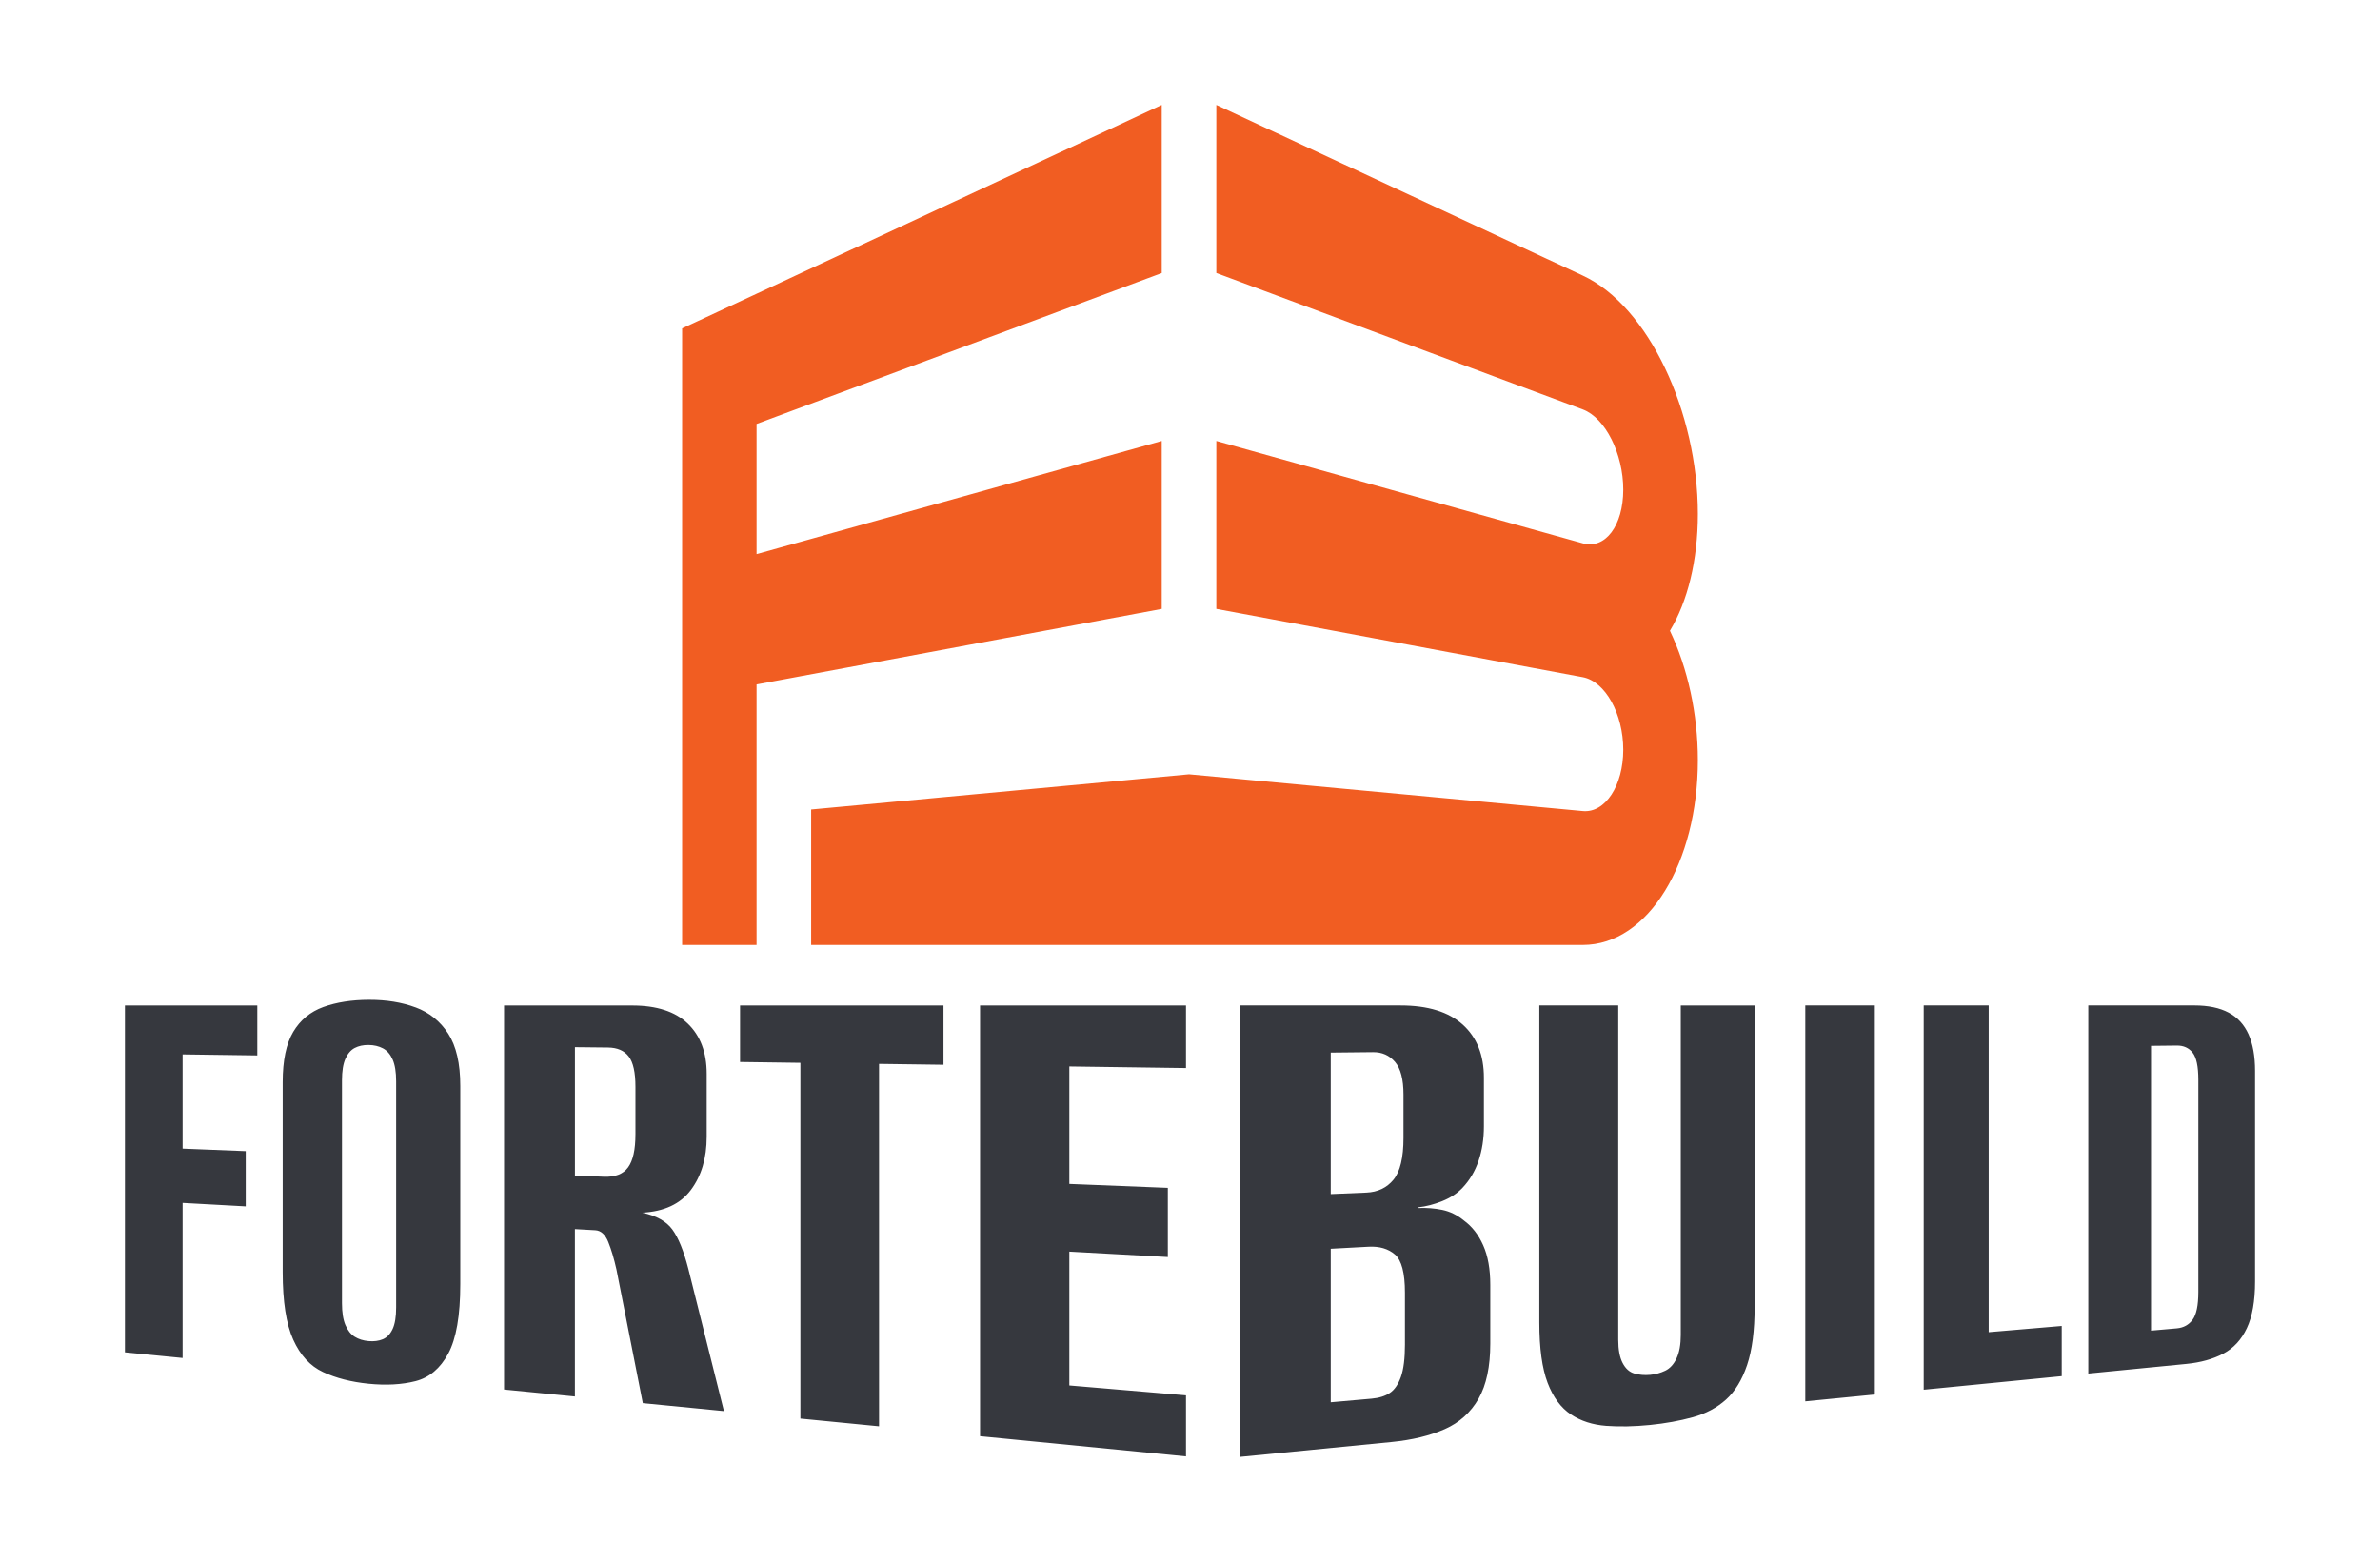 <?xml version="1.0" encoding="UTF-8"?>
<svg id="Layer_1" data-name="Layer 1" xmlns="http://www.w3.org/2000/svg" viewBox="0 0 1356 890">
  <defs>
    <style>
      .cls-1 {
        fill: #36383e;
      }

      .cls-1, .cls-2 {
        stroke-width: 0px;
      }

      .cls-2 {
        fill: #f15d22;
      }
    </style>
  </defs>
  <path class="cls-2" d="m967.35,292.86c0-58-28.03-118.35-65.56-135.83l-208.79-97.24v95.78l208.79,77.74c12.84,4.77,23.06,25.24,23.06,45.71s-10.22,34.14-23.06,30.58l-208.79-58.33v95.7l208.79,38.91c12.84,2.43,23.06,20.95,23.06,41.34s-10.22,36.16-23.06,34.95l-224.34-20.95-215.3,20.06v77.18h439.64c37.53,0,65.56-47.24,65.56-105.25,0-26.53-5.79-52.5-15.91-73.78,10.04-16.66,15.91-39.96,15.91-66.58Zm-305.45-41.58l-230.85,64.48v-74.18l230.85-85.99V59.8l-230.85,107.59-42.41,19.74v351.34h42.41v-148.45l230.85-43.04v-95.7Z"/>
  <path class="cls-1" d="m383.06,700.59c-3.44-4.68-9.17-7.86-17.16-9.56,12.47-.65,21.74-4.95,27.71-12.94,6.01-8.03,9.03-18.15,9.03-30.36v-35.83c0-12.2-3.62-21.77-10.83-28.68-7.16-6.85-17.7-10.26-31.53-10.26h-73.09s0,218.84,0,218.84l40.36,3.96v-95.38l11.61.65c3.21.18,5.68,2.4,7.4,6.68,1.73,4.3,3.29,9.53,4.67,15.7l15.01,76.14,46.22,4.53-20.29-81.09c-2.63-10.24-5.68-17.71-9.12-22.41Zm-21.02-54.15c0,8.68-1.4,14.94-4.19,18.77-2.79,3.84-7.42,5.61-13.86,5.34l-16.42-.7v-73.14l18.84.2c5.3.06,9.24,1.75,11.8,5.09,2.56,3.35,3.84,9.1,3.84,17.27v27.17Zm59.6-41.28l34.38.47v202.73l44.8,4.39v-206.51l36.73.5v-33.77h-115.91s0,32.19,0,32.19Zm-350.47,165.45l32.87,3.22v-88.37l35.96,1.98v-31.48l-35.96-1.43v-53.7l42.56.58v-28.45h-75.42s0,197.66,0,197.66Zm165.59-196.56c-7.79-2.9-16.62-4.33-26.44-4.31-9.93.01-18.62,1.39-26.11,4.09-7.42,2.7-13.13,7.43-17.15,14.18-4,6.74-6,16.26-6,28.6v108.31c0,16.77,1.99,29.58,6,38.45,4.01,8.91,9.67,15.08,17,18.48,7.38,3.43,16.02,5.66,25.95,6.65,10.02,1,18.95.51,26.74-1.48,7.86-2.01,14.07-7.24,18.63-15.69,4.57-8.49,6.86-21.66,6.86-39.47v-113.15c0-12.69-2.29-22.6-6.86-29.7-4.56-7.08-10.77-12.07-18.63-14.98Zm-11.06,171.03c0,5.27-.67,9.37-2.01,12.25-1.35,2.88-3.19,4.81-5.56,5.81-2.36.99-5.07,1.34-8.12,1.07-3.05-.27-5.69-1.09-7.92-2.48-2.22-1.39-3.98-3.61-5.29-6.68-1.31-3.07-1.96-7.21-1.96-12.41v-127.08c0-5.21.65-9.28,1.96-12.22,1.31-2.94,3.07-5,5.29-6.16,2.23-1.17,4.86-1.74,7.92-1.71,3.05.03,5.76.66,8.12,1.89,2.36,1.22,4.21,3.34,5.56,6.36,1.34,3.02,2.01,7.16,2.01,12.45v128.91Zm731.92,15.56c0,5.51-.8,9.98-2.4,13.39-1.61,3.43-3.77,5.78-6.49,7.07-2.73,1.29-5.6,2.07-8.59,2.34-3.26.29-6.27.02-9.04-.79-2.78-.82-4.98-2.81-6.63-6.01-1.65-3.19-2.47-7.58-2.47-13.17v-190.53h-44.97v180.68c0,14.64,1.58,26.11,4.73,34.38,3.15,8.24,7.58,14.24,13.3,18.02,5.69,3.75,12.39,5.9,20.07,6.48,7.63.56,15.96.4,25-.51,8.71-.87,16.8-2.34,24.3-4.39,7.44-2.05,13.75-5.4,18.94-10.05,5.17-4.65,9.18-11.22,12.05-19.74,2.86-8.5,4.28-19.58,4.28-33.23v-171.62h-42.08v187.71Zm-399.24,57.76l117.34,11.51v-34.79l-66.47-5.64v-76.26l56.12,3.08v-39.41l-56.12-2.24v-66.94l66.47.91v-35.65h-117.34s0,245.42,0,245.42Zm574.67-245.47h-37.02v218.98l78.64-7.73v-28.6l-41.62,3.54v-186.18Zm148.06,16.47c-2.48-5.53-6.26-9.67-11.35-12.38-5.12-2.73-11.62-4.09-19.53-4.09h-60.43v209.77l55.88-5.49c8.13-.8,15.14-2.74,21.01-5.83,5.84-3.07,10.32-7.92,13.46-14.56,3.11-6.61,4.67-15.45,4.67-26.53v-120.06c0-8.36-1.24-15.3-3.71-20.83Zm-28.61,146.81c0,7.59-1.09,12.84-3.26,15.8-2.18,2.95-5.17,4.59-8.99,4.93l-14.71,1.3v-162.28l14.71-.16c3.81-.04,6.8,1.3,8.99,4.04,2.17,2.74,3.26,7.88,3.26,15.47v120.91Zm-223.94,62.32l39.62-3.89v-221.71h-39.62v225.61Zm-194.51-103.05c-3.83-3.12-7.94-5.14-12.33-6.04-4.41-.9-8.98-1.27-13.7-1.05v-.41c4.44-.47,9-1.66,13.7-3.54,4.67-1.87,8.5-4.39,11.51-7.55,4.09-4.31,7.15-9.44,9.18-15.45,2.03-5.97,3.04-12.52,3.04-19.67v-27.62c0-12.92-4-22.98-12.01-30.25-8.08-7.3-19.86-10.96-35.47-10.96h-91.58v257.26l86.52-8.5c11.77-1.16,21.84-3.61,30.26-7.34,8.36-3.71,14.76-9.49,19.24-17.33,4.46-7.83,6.68-18.31,6.68-31.47v-33.34c0-9.05-1.35-16.59-4.05-22.62-2.7-6.05-6.37-10.75-10.99-14.1Zm-75.85-95.68l24.09-.25c5.1-.05,9.27,1.79,12.5,5.55,3.23,3.75,4.84,9.95,4.84,18.62v24.76c0,11.21-1.9,19.12-5.69,23.74-3.8,4.64-8.97,7.1-15.5,7.37l-20.25.85v-80.64Zm42.27,166.15c0,8.12-.77,14.33-2.31,18.66-1.55,4.33-3.65,7.39-6.33,9.16-2.68,1.79-6.14,2.86-10.4,3.24l-23.24,2.05v-87.47l21.52-1.16c6.24-.34,11.27,1.15,15.07,4.43,3.8,3.3,5.68,10.53,5.68,21.72v29.37Z"/>
</svg>